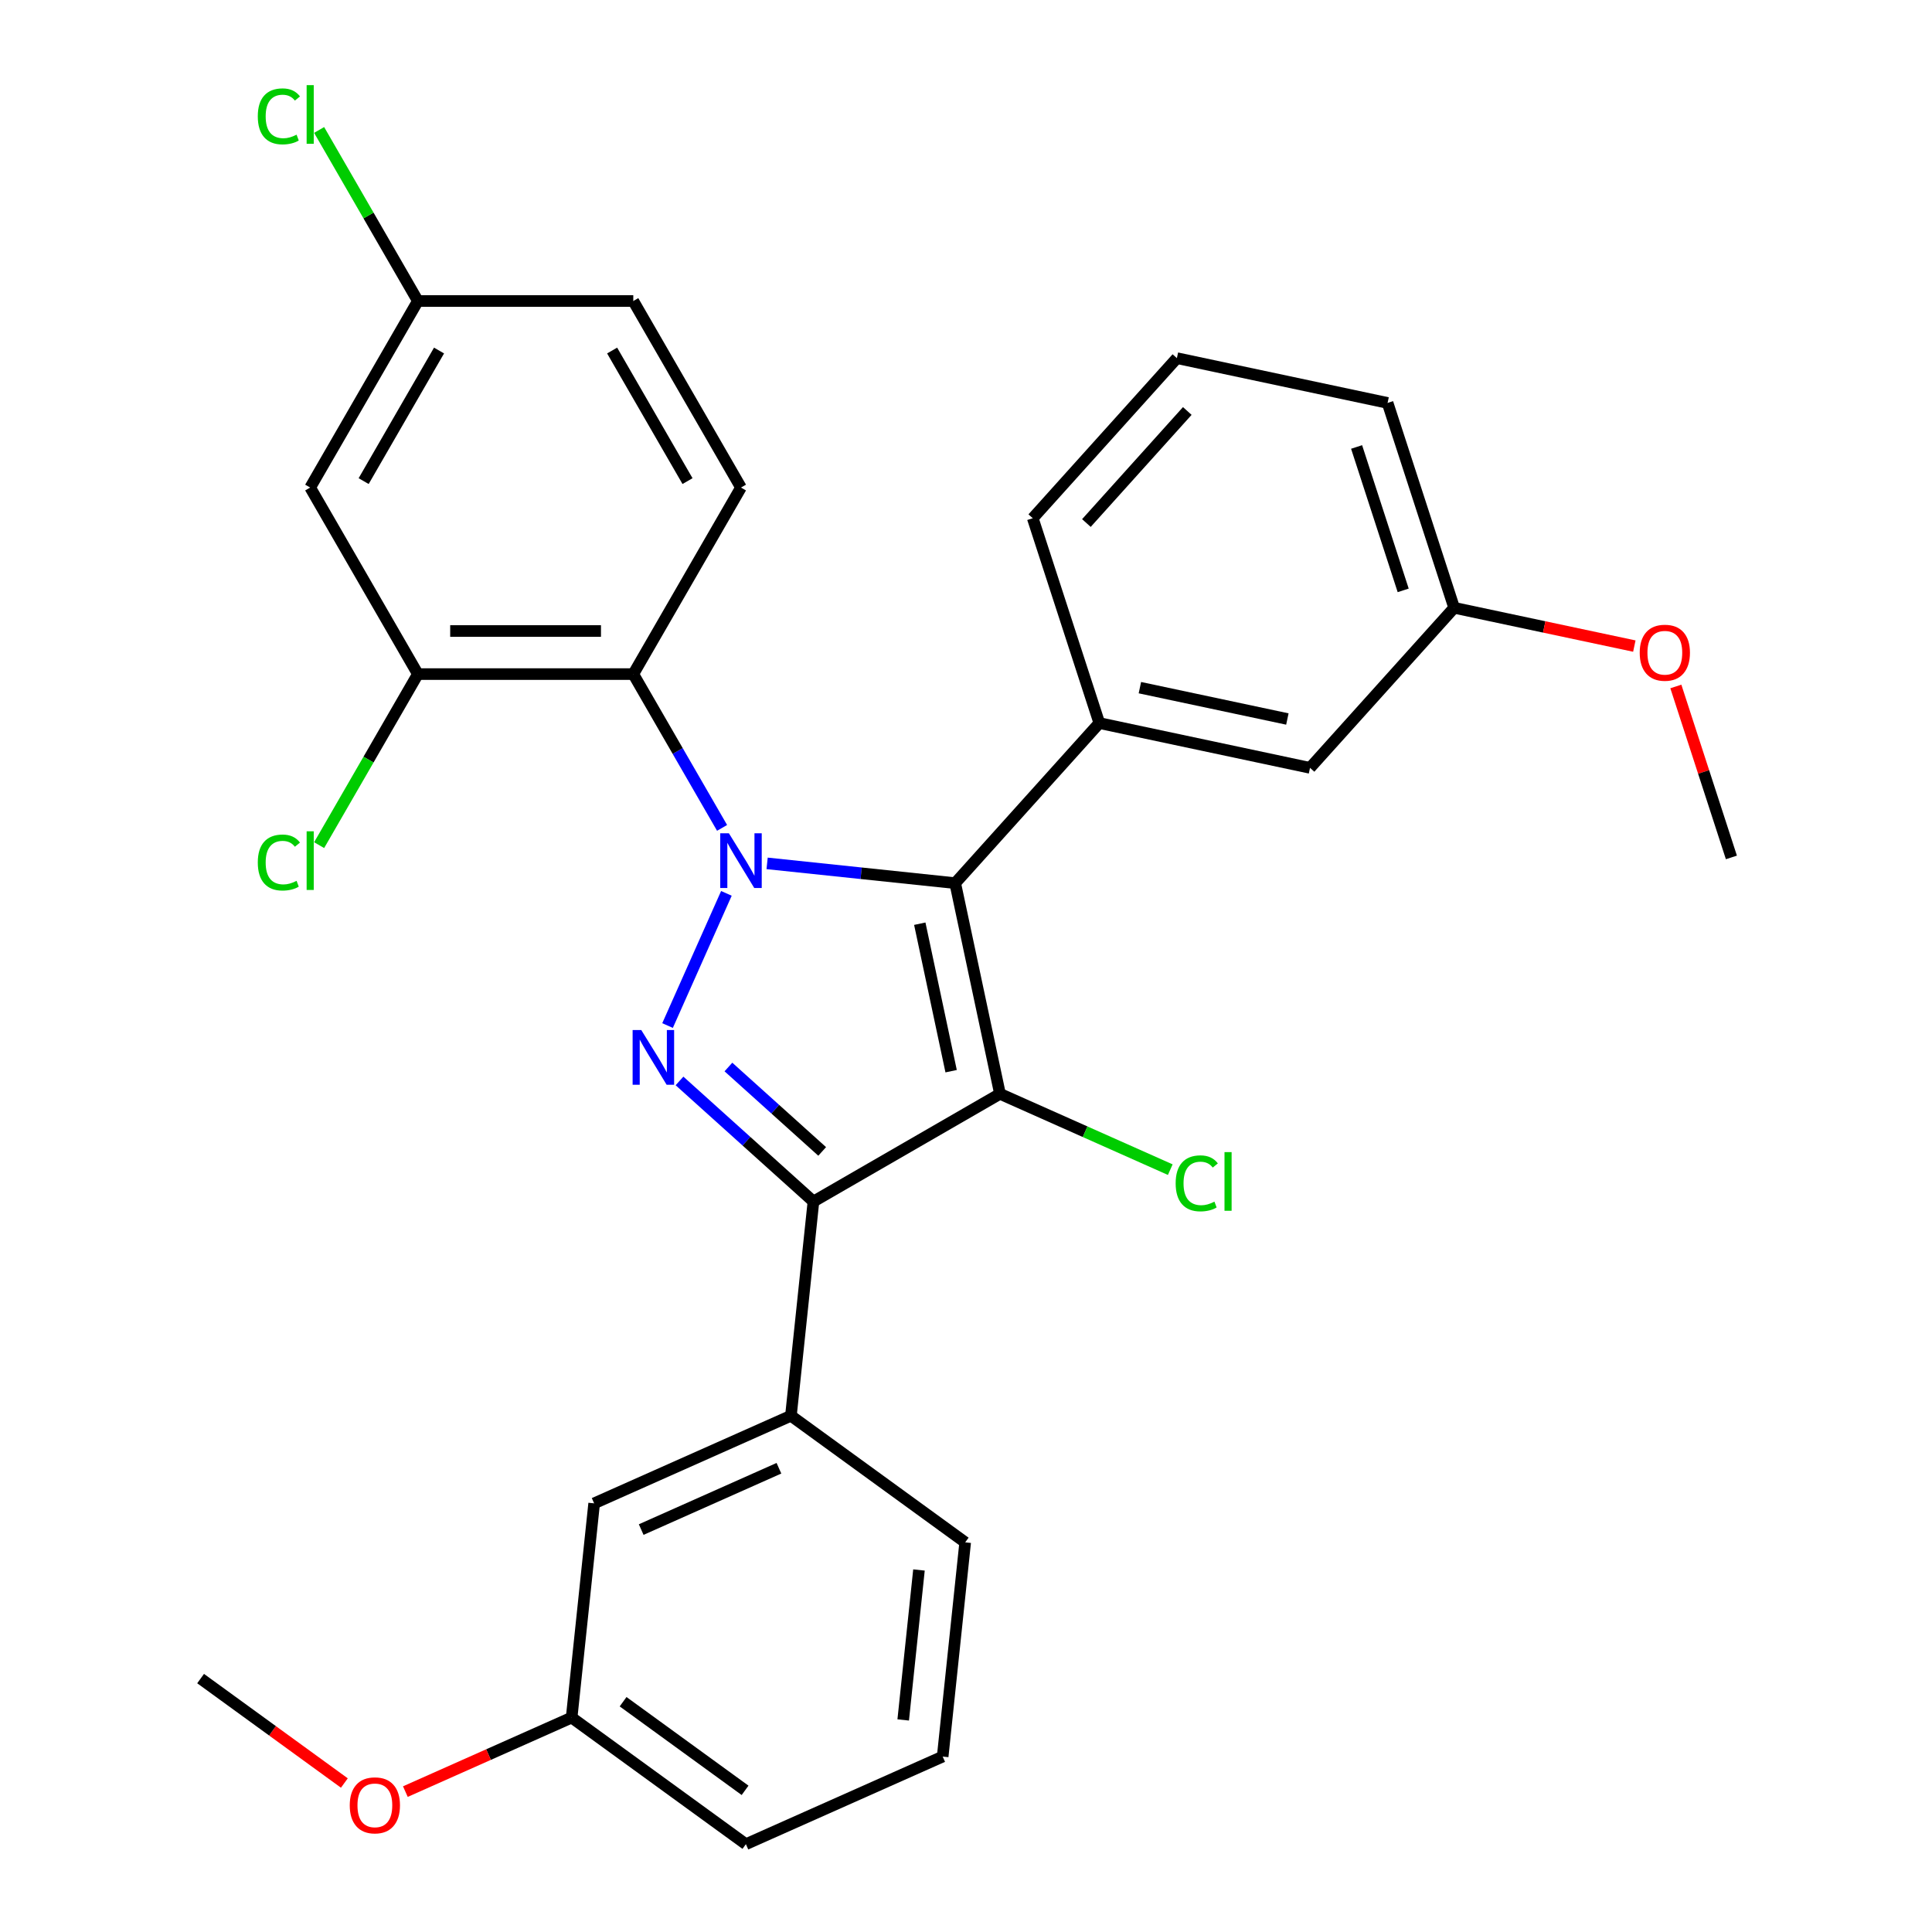 <?xml version='1.0' encoding='iso-8859-1'?>
<svg version='1.1' baseProfile='full'
              xmlns='http://www.w3.org/2000/svg'
                      xmlns:rdkit='http://www.rdkit.org/xml'
                      xmlns:xlink='http://www.w3.org/1999/xlink'
                  xml:space='preserve'
width='1000px' height='1000px' viewBox='0 0 1000 1000'>
<!-- END OF HEADER -->
<rect style='opacity:1.0;fill:#FFFFFF;stroke:none' width='1000' height='1000' x='0' y='0'> </rect>
<path class='bond-0' d='M 397.058,446.882 L 445.734,451.998' style='fill:none;fill-rule:evenodd;stroke:#0000FF;stroke-width:6px;stroke-linecap:butt;stroke-linejoin:miter;stroke-opacity:1' />
<path class='bond-0' d='M 445.734,451.998 L 494.409,457.114' style='fill:none;fill-rule:evenodd;stroke:#000000;stroke-width:6px;stroke-linecap:butt;stroke-linejoin:miter;stroke-opacity:1' />
<path class='bond-2' d='M 375.986,462.407 L 345.523,530.827' style='fill:none;fill-rule:evenodd;stroke:#0000FF;stroke-width:6px;stroke-linecap:butt;stroke-linejoin:miter;stroke-opacity:1' />
<path class='bond-4' d='M 373.746,428.513 L 350.767,388.711' style='fill:none;fill-rule:evenodd;stroke:#0000FF;stroke-width:6px;stroke-linecap:butt;stroke-linejoin:miter;stroke-opacity:1' />
<path class='bond-4' d='M 350.767,388.711 L 327.787,348.908' style='fill:none;fill-rule:evenodd;stroke:#000000;stroke-width:6px;stroke-linecap:butt;stroke-linejoin:miter;stroke-opacity:1' />
<path class='bond-1' d='M 494.409,457.114 L 517.589,566.167' style='fill:none;fill-rule:evenodd;stroke:#000000;stroke-width:6px;stroke-linecap:butt;stroke-linejoin:miter;stroke-opacity:1' />
<path class='bond-1' d='M 476.076,478.108 L 492.301,554.445' style='fill:none;fill-rule:evenodd;stroke:#000000;stroke-width:6px;stroke-linecap:butt;stroke-linejoin:miter;stroke-opacity:1' />
<path class='bond-5' d='M 494.409,457.114 L 569.01,374.262' style='fill:none;fill-rule:evenodd;stroke:#000000;stroke-width:6px;stroke-linecap:butt;stroke-linejoin:miter;stroke-opacity:1' />
<path class='bond-11' d='M 517.589,566.167 L 561.66,585.788' style='fill:none;fill-rule:evenodd;stroke:#000000;stroke-width:6px;stroke-linecap:butt;stroke-linejoin:miter;stroke-opacity:1' />
<path class='bond-11' d='M 561.66,585.788 L 605.732,605.41' style='fill:none;fill-rule:evenodd;stroke:#00CC00;stroke-width:6px;stroke-linecap:butt;stroke-linejoin:miter;stroke-opacity:1' />
<path class='bond-29' d='M 517.589,566.167 L 421.037,621.911' style='fill:none;fill-rule:evenodd;stroke:#000000;stroke-width:6px;stroke-linecap:butt;stroke-linejoin:miter;stroke-opacity:1' />
<path class='bond-3' d='M 351.712,559.49 L 386.374,590.701' style='fill:none;fill-rule:evenodd;stroke:#0000FF;stroke-width:6px;stroke-linecap:butt;stroke-linejoin:miter;stroke-opacity:1' />
<path class='bond-3' d='M 386.374,590.701 L 421.037,621.911' style='fill:none;fill-rule:evenodd;stroke:#000000;stroke-width:6px;stroke-linecap:butt;stroke-linejoin:miter;stroke-opacity:1' />
<path class='bond-3' d='M 377.03,552.283 L 401.294,574.13' style='fill:none;fill-rule:evenodd;stroke:#0000FF;stroke-width:6px;stroke-linecap:butt;stroke-linejoin:miter;stroke-opacity:1' />
<path class='bond-3' d='M 401.294,574.13 L 425.558,595.977' style='fill:none;fill-rule:evenodd;stroke:#000000;stroke-width:6px;stroke-linecap:butt;stroke-linejoin:miter;stroke-opacity:1' />
<path class='bond-7' d='M 421.037,621.911 L 409.383,732.789' style='fill:none;fill-rule:evenodd;stroke:#000000;stroke-width:6px;stroke-linecap:butt;stroke-linejoin:miter;stroke-opacity:1' />
<path class='bond-6' d='M 327.787,348.908 L 216.298,348.908' style='fill:none;fill-rule:evenodd;stroke:#000000;stroke-width:6px;stroke-linecap:butt;stroke-linejoin:miter;stroke-opacity:1' />
<path class='bond-6' d='M 311.063,326.61 L 233.021,326.61' style='fill:none;fill-rule:evenodd;stroke:#000000;stroke-width:6px;stroke-linecap:butt;stroke-linejoin:miter;stroke-opacity:1' />
<path class='bond-8' d='M 327.787,348.908 L 383.531,252.356' style='fill:none;fill-rule:evenodd;stroke:#000000;stroke-width:6px;stroke-linecap:butt;stroke-linejoin:miter;stroke-opacity:1' />
<path class='bond-10' d='M 569.01,374.262 L 678.062,397.441' style='fill:none;fill-rule:evenodd;stroke:#000000;stroke-width:6px;stroke-linecap:butt;stroke-linejoin:miter;stroke-opacity:1' />
<path class='bond-10' d='M 590.004,355.928 L 666.34,372.154' style='fill:none;fill-rule:evenodd;stroke:#000000;stroke-width:6px;stroke-linecap:butt;stroke-linejoin:miter;stroke-opacity:1' />
<path class='bond-19' d='M 569.01,374.262 L 534.558,268.229' style='fill:none;fill-rule:evenodd;stroke:#000000;stroke-width:6px;stroke-linecap:butt;stroke-linejoin:miter;stroke-opacity:1' />
<path class='bond-9' d='M 216.298,348.908 L 160.553,252.356' style='fill:none;fill-rule:evenodd;stroke:#000000;stroke-width:6px;stroke-linecap:butt;stroke-linejoin:miter;stroke-opacity:1' />
<path class='bond-14' d='M 216.298,348.908 L 190.739,393.177' style='fill:none;fill-rule:evenodd;stroke:#000000;stroke-width:6px;stroke-linecap:butt;stroke-linejoin:miter;stroke-opacity:1' />
<path class='bond-14' d='M 190.739,393.177 L 165.18,437.446' style='fill:none;fill-rule:evenodd;stroke:#00CC00;stroke-width:6px;stroke-linecap:butt;stroke-linejoin:miter;stroke-opacity:1' />
<path class='bond-12' d='M 409.383,732.789 L 307.533,778.136' style='fill:none;fill-rule:evenodd;stroke:#000000;stroke-width:6px;stroke-linecap:butt;stroke-linejoin:miter;stroke-opacity:1' />
<path class='bond-12' d='M 403.175,759.961 L 331.88,791.704' style='fill:none;fill-rule:evenodd;stroke:#000000;stroke-width:6px;stroke-linecap:butt;stroke-linejoin:miter;stroke-opacity:1' />
<path class='bond-20' d='M 409.383,732.789 L 499.579,798.321' style='fill:none;fill-rule:evenodd;stroke:#000000;stroke-width:6px;stroke-linecap:butt;stroke-linejoin:miter;stroke-opacity:1' />
<path class='bond-15' d='M 383.531,252.356 L 327.787,155.804' style='fill:none;fill-rule:evenodd;stroke:#000000;stroke-width:6px;stroke-linecap:butt;stroke-linejoin:miter;stroke-opacity:1' />
<path class='bond-15' d='M 355.859,249.022 L 316.838,181.435' style='fill:none;fill-rule:evenodd;stroke:#000000;stroke-width:6px;stroke-linecap:butt;stroke-linejoin:miter;stroke-opacity:1' />
<path class='bond-30' d='M 160.553,252.356 L 216.298,155.804' style='fill:none;fill-rule:evenodd;stroke:#000000;stroke-width:6px;stroke-linecap:butt;stroke-linejoin:miter;stroke-opacity:1' />
<path class='bond-30' d='M 188.225,249.022 L 227.246,181.435' style='fill:none;fill-rule:evenodd;stroke:#000000;stroke-width:6px;stroke-linecap:butt;stroke-linejoin:miter;stroke-opacity:1' />
<path class='bond-16' d='M 678.062,397.441 L 752.663,314.589' style='fill:none;fill-rule:evenodd;stroke:#000000;stroke-width:6px;stroke-linecap:butt;stroke-linejoin:miter;stroke-opacity:1' />
<path class='bond-17' d='M 307.533,778.136 L 295.879,889.014' style='fill:none;fill-rule:evenodd;stroke:#000000;stroke-width:6px;stroke-linecap:butt;stroke-linejoin:miter;stroke-opacity:1' />
<path class='bond-13' d='M 216.298,155.804 L 327.787,155.804' style='fill:none;fill-rule:evenodd;stroke:#000000;stroke-width:6px;stroke-linecap:butt;stroke-linejoin:miter;stroke-opacity:1' />
<path class='bond-18' d='M 216.298,155.804 L 190.739,111.535' style='fill:none;fill-rule:evenodd;stroke:#000000;stroke-width:6px;stroke-linecap:butt;stroke-linejoin:miter;stroke-opacity:1' />
<path class='bond-18' d='M 190.739,111.535 L 165.18,67.266' style='fill:none;fill-rule:evenodd;stroke:#00CC00;stroke-width:6px;stroke-linecap:butt;stroke-linejoin:miter;stroke-opacity:1' />
<path class='bond-21' d='M 752.663,314.589 L 799.296,324.501' style='fill:none;fill-rule:evenodd;stroke:#000000;stroke-width:6px;stroke-linecap:butt;stroke-linejoin:miter;stroke-opacity:1' />
<path class='bond-21' d='M 799.296,324.501 L 845.928,334.413' style='fill:none;fill-rule:evenodd;stroke:#FF0000;stroke-width:6px;stroke-linecap:butt;stroke-linejoin:miter;stroke-opacity:1' />
<path class='bond-31' d='M 752.663,314.589 L 718.211,208.557' style='fill:none;fill-rule:evenodd;stroke:#000000;stroke-width:6px;stroke-linecap:butt;stroke-linejoin:miter;stroke-opacity:1' />
<path class='bond-31' d='M 726.289,305.575 L 702.172,231.352' style='fill:none;fill-rule:evenodd;stroke:#000000;stroke-width:6px;stroke-linecap:butt;stroke-linejoin:miter;stroke-opacity:1' />
<path class='bond-22' d='M 295.879,889.014 L 252.848,908.173' style='fill:none;fill-rule:evenodd;stroke:#000000;stroke-width:6px;stroke-linecap:butt;stroke-linejoin:miter;stroke-opacity:1' />
<path class='bond-22' d='M 252.848,908.173 L 209.816,927.332' style='fill:none;fill-rule:evenodd;stroke:#FF0000;stroke-width:6px;stroke-linecap:butt;stroke-linejoin:miter;stroke-opacity:1' />
<path class='bond-32' d='M 295.879,889.014 L 386.075,954.545' style='fill:none;fill-rule:evenodd;stroke:#000000;stroke-width:6px;stroke-linecap:butt;stroke-linejoin:miter;stroke-opacity:1' />
<path class='bond-32' d='M 322.515,880.804 L 385.652,926.676' style='fill:none;fill-rule:evenodd;stroke:#000000;stroke-width:6px;stroke-linecap:butt;stroke-linejoin:miter;stroke-opacity:1' />
<path class='bond-23' d='M 534.558,268.229 L 609.158,185.377' style='fill:none;fill-rule:evenodd;stroke:#000000;stroke-width:6px;stroke-linecap:butt;stroke-linejoin:miter;stroke-opacity:1' />
<path class='bond-23' d='M 562.318,270.722 L 614.539,212.725' style='fill:none;fill-rule:evenodd;stroke:#000000;stroke-width:6px;stroke-linecap:butt;stroke-linejoin:miter;stroke-opacity:1' />
<path class='bond-24' d='M 499.579,798.321 L 487.926,909.199' style='fill:none;fill-rule:evenodd;stroke:#000000;stroke-width:6px;stroke-linecap:butt;stroke-linejoin:miter;stroke-opacity:1' />
<path class='bond-24' d='M 475.656,812.622 L 467.498,890.236' style='fill:none;fill-rule:evenodd;stroke:#000000;stroke-width:6px;stroke-linecap:butt;stroke-linejoin:miter;stroke-opacity:1' />
<path class='bond-28' d='M 867.417,355.316 L 881.792,399.559' style='fill:none;fill-rule:evenodd;stroke:#FF0000;stroke-width:6px;stroke-linecap:butt;stroke-linejoin:miter;stroke-opacity:1' />
<path class='bond-28' d='M 881.792,399.559 L 896.168,443.801' style='fill:none;fill-rule:evenodd;stroke:#000000;stroke-width:6px;stroke-linecap:butt;stroke-linejoin:miter;stroke-opacity:1' />
<path class='bond-27' d='M 178.242,922.89 L 141.037,895.86' style='fill:none;fill-rule:evenodd;stroke:#FF0000;stroke-width:6px;stroke-linecap:butt;stroke-linejoin:miter;stroke-opacity:1' />
<path class='bond-27' d='M 141.037,895.86 L 103.832,868.829' style='fill:none;fill-rule:evenodd;stroke:#000000;stroke-width:6px;stroke-linecap:butt;stroke-linejoin:miter;stroke-opacity:1' />
<path class='bond-26' d='M 609.158,185.377 L 718.211,208.557' style='fill:none;fill-rule:evenodd;stroke:#000000;stroke-width:6px;stroke-linecap:butt;stroke-linejoin:miter;stroke-opacity:1' />
<path class='bond-25' d='M 487.926,909.199 L 386.075,954.545' style='fill:none;fill-rule:evenodd;stroke:#000000;stroke-width:6px;stroke-linecap:butt;stroke-linejoin:miter;stroke-opacity:1' />
<path  class='atom-0' d='M 377.271 431.3
L 386.551 446.3
Q 387.471 447.78, 388.951 450.46
Q 390.431 453.14, 390.511 453.3
L 390.511 431.3
L 394.271 431.3
L 394.271 459.62
L 390.391 459.62
L 380.431 443.22
Q 379.271 441.3, 378.031 439.1
Q 376.831 436.9, 376.471 436.22
L 376.471 459.62
L 372.791 459.62
L 372.791 431.3
L 377.271 431.3
' fill='#0000FF'/>
<path  class='atom-3' d='M 331.924 533.15
L 341.204 548.15
Q 342.124 549.63, 343.604 552.31
Q 345.084 554.99, 345.164 555.15
L 345.164 533.15
L 348.924 533.15
L 348.924 561.47
L 345.044 561.47
L 335.084 545.07
Q 333.924 543.15, 332.684 540.95
Q 331.484 538.75, 331.124 538.07
L 331.124 561.47
L 327.444 561.47
L 327.444 533.15
L 331.924 533.15
' fill='#0000FF'/>
<path  class='atom-12' d='M 608.519 612.493
Q 608.519 605.453, 611.799 601.773
Q 615.119 598.053, 621.399 598.053
Q 627.239 598.053, 630.359 602.173
L 627.719 604.333
Q 625.439 601.333, 621.399 601.333
Q 617.119 601.333, 614.839 604.213
Q 612.599 607.053, 612.599 612.493
Q 612.599 618.093, 614.919 620.973
Q 617.279 623.853, 621.839 623.853
Q 624.959 623.853, 628.599 621.973
L 629.719 624.973
Q 628.239 625.933, 625.999 626.493
Q 623.759 627.053, 621.279 627.053
Q 615.119 627.053, 611.799 623.293
Q 608.519 619.533, 608.519 612.493
' fill='#00CC00'/>
<path  class='atom-12' d='M 633.799 596.333
L 637.479 596.333
L 637.479 626.693
L 633.799 626.693
L 633.799 596.333
' fill='#00CC00'/>
<path  class='atom-15' d='M 133.433 446.44
Q 133.433 439.4, 136.713 435.72
Q 140.033 432, 146.313 432
Q 152.153 432, 155.273 436.12
L 152.633 438.28
Q 150.353 435.28, 146.313 435.28
Q 142.033 435.28, 139.753 438.16
Q 137.513 441, 137.513 446.44
Q 137.513 452.04, 139.833 454.92
Q 142.193 457.8, 146.753 457.8
Q 149.873 457.8, 153.513 455.92
L 154.633 458.92
Q 153.153 459.88, 150.913 460.44
Q 148.673 461, 146.193 461
Q 140.033 461, 136.713 457.24
Q 133.433 453.48, 133.433 446.44
' fill='#00CC00'/>
<path  class='atom-15' d='M 158.713 430.28
L 162.393 430.28
L 162.393 460.64
L 158.713 460.64
L 158.713 430.28
' fill='#00CC00'/>
<path  class='atom-19' d='M 133.433 60.231
Q 133.433 53.191, 136.713 49.511
Q 140.033 45.791, 146.313 45.791
Q 152.153 45.791, 155.273 49.911
L 152.633 52.071
Q 150.353 49.071, 146.313 49.071
Q 142.033 49.071, 139.753 51.951
Q 137.513 54.791, 137.513 60.231
Q 137.513 65.831, 139.833 68.711
Q 142.193 71.591, 146.753 71.591
Q 149.873 71.591, 153.513 69.711
L 154.633 72.711
Q 153.153 73.671, 150.913 74.231
Q 148.673 74.791, 146.193 74.791
Q 140.033 74.791, 136.713 71.031
Q 133.433 67.271, 133.433 60.231
' fill='#00CC00'/>
<path  class='atom-19' d='M 158.713 44.071
L 162.393 44.071
L 162.393 74.431
L 158.713 74.431
L 158.713 44.071
' fill='#00CC00'/>
<path  class='atom-22' d='M 848.716 337.849
Q 848.716 331.049, 852.076 327.249
Q 855.436 323.449, 861.716 323.449
Q 867.996 323.449, 871.356 327.249
Q 874.716 331.049, 874.716 337.849
Q 874.716 344.729, 871.316 348.649
Q 867.916 352.529, 861.716 352.529
Q 855.476 352.529, 852.076 348.649
Q 848.716 344.769, 848.716 337.849
M 861.716 349.329
Q 866.036 349.329, 868.356 346.449
Q 870.716 343.529, 870.716 337.849
Q 870.716 332.289, 868.356 329.489
Q 866.036 326.649, 861.716 326.649
Q 857.396 326.649, 855.036 329.449
Q 852.716 332.249, 852.716 337.849
Q 852.716 343.569, 855.036 346.449
Q 857.396 349.329, 861.716 349.329
' fill='#FF0000'/>
<path  class='atom-23' d='M 181.029 934.441
Q 181.029 927.641, 184.389 923.841
Q 187.749 920.041, 194.029 920.041
Q 200.309 920.041, 203.669 923.841
Q 207.029 927.641, 207.029 934.441
Q 207.029 941.321, 203.629 945.241
Q 200.229 949.121, 194.029 949.121
Q 187.789 949.121, 184.389 945.241
Q 181.029 941.361, 181.029 934.441
M 194.029 945.921
Q 198.349 945.921, 200.669 943.041
Q 203.029 940.121, 203.029 934.441
Q 203.029 928.881, 200.669 926.081
Q 198.349 923.241, 194.029 923.241
Q 189.709 923.241, 187.349 926.041
Q 185.029 928.841, 185.029 934.441
Q 185.029 940.161, 187.349 943.041
Q 189.709 945.921, 194.029 945.921
' fill='#FF0000'/>
</svg>
